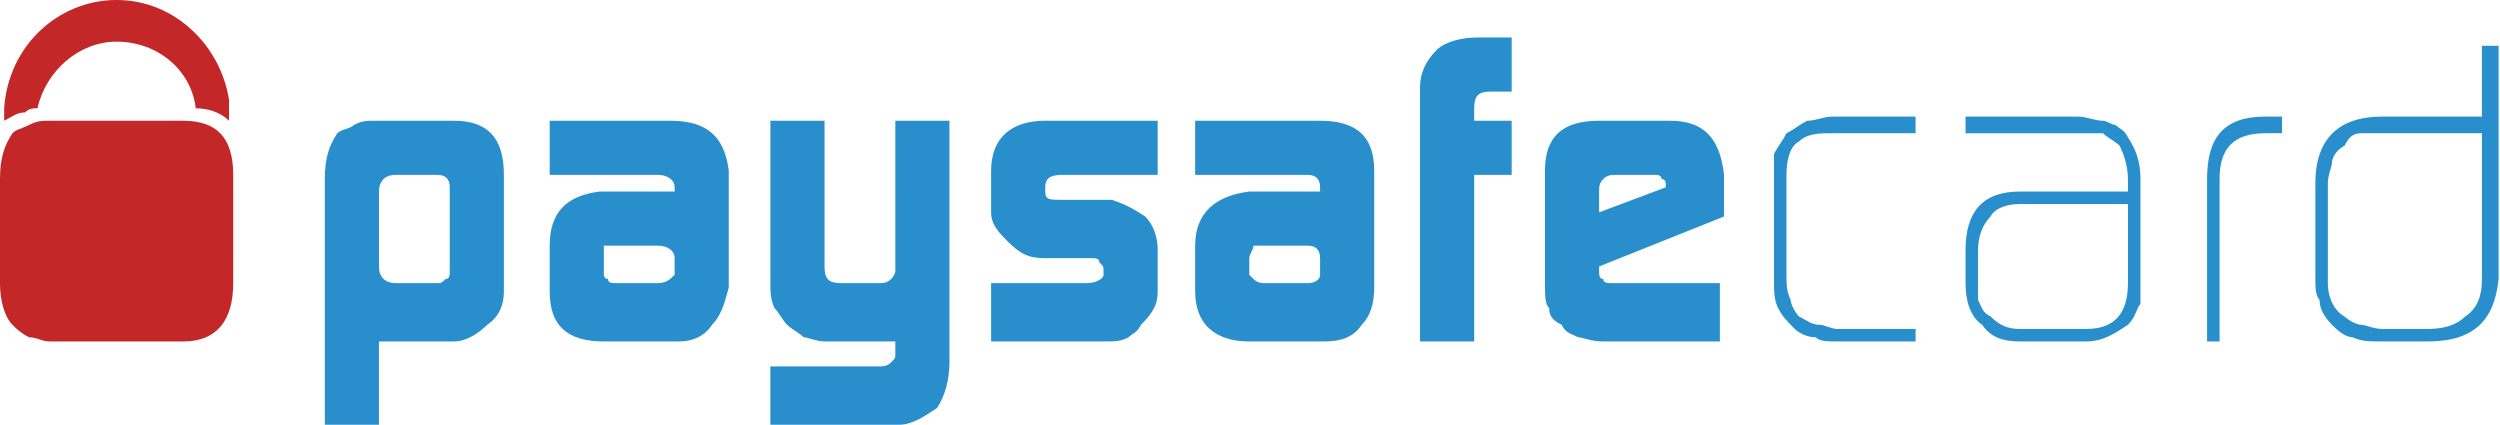 <svg width="206" height="35" fill="none" xmlns="http://www.w3.org/2000/svg"><g clip-path="url(#a)" fill-rule="evenodd" clip-rule="evenodd"><path d="M37.06 15.439c0-.686-.343-1.03-1.03-1.03H32.6c-1.03 0-1.373.687-1.373 1.373v6.177c0 1.029.687 1.372 1.373 1.372h3.431c.343 0 .343 0 .687-.343.343 0 .343-.343.343-.686v-6.863Zm-10.294-.686c0-1.716.343-2.745 1.029-3.775.343-.343 1.03-.343 1.373-.686.686-.343 1.029-.343 1.715-.343h6.52c2.745 0 4.117 1.372 4.117 4.46v9.608c0 1.03-.343 2.06-1.372 2.745-.686.687-1.716 1.373-2.745 1.373h-6.177v6.863h-4.46V14.753Zm22.99 7.892s0 .343.343.343c0 .343.343.343.686.343h3.432c.686 0 1.029-.343 1.372-.686v-1.373c0-.686-.686-1.03-1.372-1.03h-4.461v2.403Zm5.833-7.206c0-.686-.686-1.03-1.372-1.03h-8.922V9.95h9.951c3.088 0 4.46 1.372 4.804 4.117v9.608c-.343 1.373-.686 2.402-1.373 3.088-.686 1.03-1.715 1.373-2.745 1.373h-6.176c-3.088 0-4.461-1.373-4.461-4.118v-3.774c0-2.745 1.373-4.118 4.118-4.461h6.176v-.343Zm16.814 14.755c.343 0 .686 0 1.03-.343.342-.343.342-.343.342-.687v-1.029h-5.833c-.686 0-1.372-.343-1.716-.343-.343-.343-1.029-.687-1.372-1.03-.343-.343-.686-1.029-1.03-1.372-.343-.686-.343-1.373-.343-2.059V9.949h4.461v12.01c0 1.029.343 1.372 1.373 1.372h3.088c.343 0 .686 0 1.03-.343 0 0 .342-.343.342-.686V9.949h4.461V29.85c0 1.372-.343 2.745-1.03 3.774-1.029.686-2.058 1.373-3.087 1.373H63.48v-4.804h8.922Zm9.265-6.863h7.892c.686 0 1.372-.343 1.372-.686v-.343c0-.343 0-.343-.343-.687 0-.343-.343-.343-.686-.343h-3.775c-1.372 0-2.058-.343-3.088-1.372-.686-.687-1.372-1.373-1.372-2.402v-3.432c0-2.745 1.715-4.117 4.46-4.117h9.265v4.46h-7.892c-1.03 0-1.373.344-1.373 1.03v.343c0 .686.344.686 1.373.686h4.118c1.029.343 1.715.687 2.745 1.373.686.686 1.03 1.715 1.03 2.745v3.431c0 1.03-.344 1.716-1.374 2.745-.343.687-.686.687-1.029 1.03-.686.343-1.03.343-2.059.343h-9.264v-4.804Zm21.274-.686.343.343c.343.343.687.343 1.03.343h3.431c.686 0 1.029-.343 1.029-.686v-1.373c0-.686-.343-1.03-1.029-1.03h-4.461c0 .344-.343.687-.343 1.03v1.373Zm5.833-7.206c0-.686-.343-1.03-1.029-1.03h-9.265V9.95h10.294c3.089 0 4.461 1.372 4.461 4.117v9.608c0 1.373-.343 2.402-1.029 3.088-.686 1.03-1.716 1.373-3.088 1.373h-6.177c-2.745 0-4.46-1.373-4.46-4.118v-3.774c0-2.745 1.715-4.118 4.46-4.461h5.833v-.343Zm8.236-8.235c0-1.03.343-2.06 1.372-3.089.687-.686 2.059-1.03 3.432-1.03h2.745v4.462h-1.716c-1.029 0-1.372.343-1.372 1.372v1.03h3.088v4.46h-3.088v13.726h-4.461V7.204Zm20.245 8.235v-.343s0-.343-.343-.343c0-.344-.343-.344-.687-.344h-3.088c-.343 0-.686 0-1.029.344-.343.343-.343.686-.343 1.029v1.716l5.49-2.06Zm-5.49 6.52v.343c0 .343 0 .686.343.686 0 .343.343.343.686.343h8.922v4.804h-9.608c-1.03 0-1.716-.343-2.059-.343-.686-.343-1.029-.343-1.373-1.03-.686-.343-1.029-.686-1.029-1.372-.343-.343-.343-1.03-.343-2.059v-9.265c0-2.745 1.372-4.117 4.461-4.117h5.833c2.745 0 4.118 1.372 4.461 4.46v3.432l-10.294 4.117Zm19.558 6.176c-.686 0-1.372 0-1.715-.343-.687 0-1.373-.343-1.716-.687-.686-.686-1.029-1.029-1.372-1.715-.344-.686-.344-1.373-.344-2.402V12.694c.344-.687.687-1.03 1.03-1.716.686-.343 1.029-.686 1.715-1.03.687 0 1.373-.342 2.059-.342h6.863v1.372h-6.863c-1.029 0-2.059 0-2.745.686-.686.344-1.029 1.373-1.029 2.745v8.579c0 .343 0 1.03.343 1.716 0 .343.343 1.029.686 1.372.686.343 1.03.686 1.716.686.343 0 1.029.343 1.372.343h6.52v1.03h-6.52Zm24.02-11.324h-8.922c-1.029 0-2.058.344-2.401 1.03-.687.686-1.03 1.715-1.03 2.745v4.118c.343.686.343 1.029 1.03 1.372.686.686 1.372 1.03 2.401 1.03h5.491c2.402 0 3.431-1.373 3.431-3.775v-6.52Zm1.029 6.177v2.059c-.343.343-.343 1.03-1.029 1.715-1.029.687-2.059 1.373-3.431 1.373h-5.491c-1.372 0-2.401-.343-3.088-1.373-1.029-.686-1.372-2.058-1.372-3.431v-2.745c0-3.088 1.372-4.804 4.46-4.804h8.922v-1.03c0-1.029-.343-2.058-.686-2.745-.343-.343-1.03-.686-1.373-1.029h-11.323V9.606h9.264c.687 0 1.373.343 2.059.343.343 0 .687.343 1.03.343.343.343.686.343 1.029 1.03.686 1.029 1.029 2.058 1.029 3.43v8.236Zm10.295-12.01c-2.746 0-3.775 1.373-3.775 3.775v13.382h-1.029V14.753c0-3.432 1.372-5.147 4.804-5.147h1.372v1.372h-1.372Zm17.843 0h-9.951c-.687 0-1.03.343-1.373 1.03-.686.343-1.029 1.029-1.029 1.372 0 .343-.343 1.03-.343 1.716v8.235c0 1.373.686 2.402 1.372 2.745.343.343 1.03.686 1.373.686.343 0 1.029.343 1.715.343h3.775c1.372 0 2.402-.343 3.088-1.029 1.03-.686 1.373-1.716 1.373-3.088v-12.01Zm1.372 12.01c-.343 3.431-2.059 5.147-5.833 5.147h-3.775c-1.029 0-1.715 0-2.402-.343-.686 0-1.372-.687-1.715-1.03-.686-.686-1.03-1.372-1.03-2.058-.343-.344-.343-1.03-.343-2.06v-7.548c0-3.775 2.059-5.49 5.49-5.49h8.236V3.772h1.372v19.216Z" fill="#288FCC"/><path d="M2.059 9.265c.343-.343.686-.343 1.03-.343.686-3.089 3.43-5.49 6.519-5.49 3.431 0 6.176 2.401 6.52 5.49 1.029 0 2.058.343 2.744 1.029V8.235C18.186 3.775 14.412 0 9.608 0 4.804 0 .686 3.775.343 8.922V9.95c.686-.343 1.03-.686 1.716-.686Zm13.039.686H4.118c-.687 0-1.03 0-1.716.343-.686.343-1.03.343-1.373.686C.343 12.01 0 13.04 0 14.755v8.578c0 1.373.343 2.745 1.03 3.432.343.343.686.686 1.372 1.03.686 0 1.03.342 1.716.342h10.98c2.745 0 4.118-1.715 4.118-4.804v-8.921c0-3.089-1.373-4.461-4.118-4.461Z" fill="#C32728"/></g><defs><clipPath id="a"><path fill="#fff" d="M0 0h205.882v35H0z"/></clipPath></defs></svg>